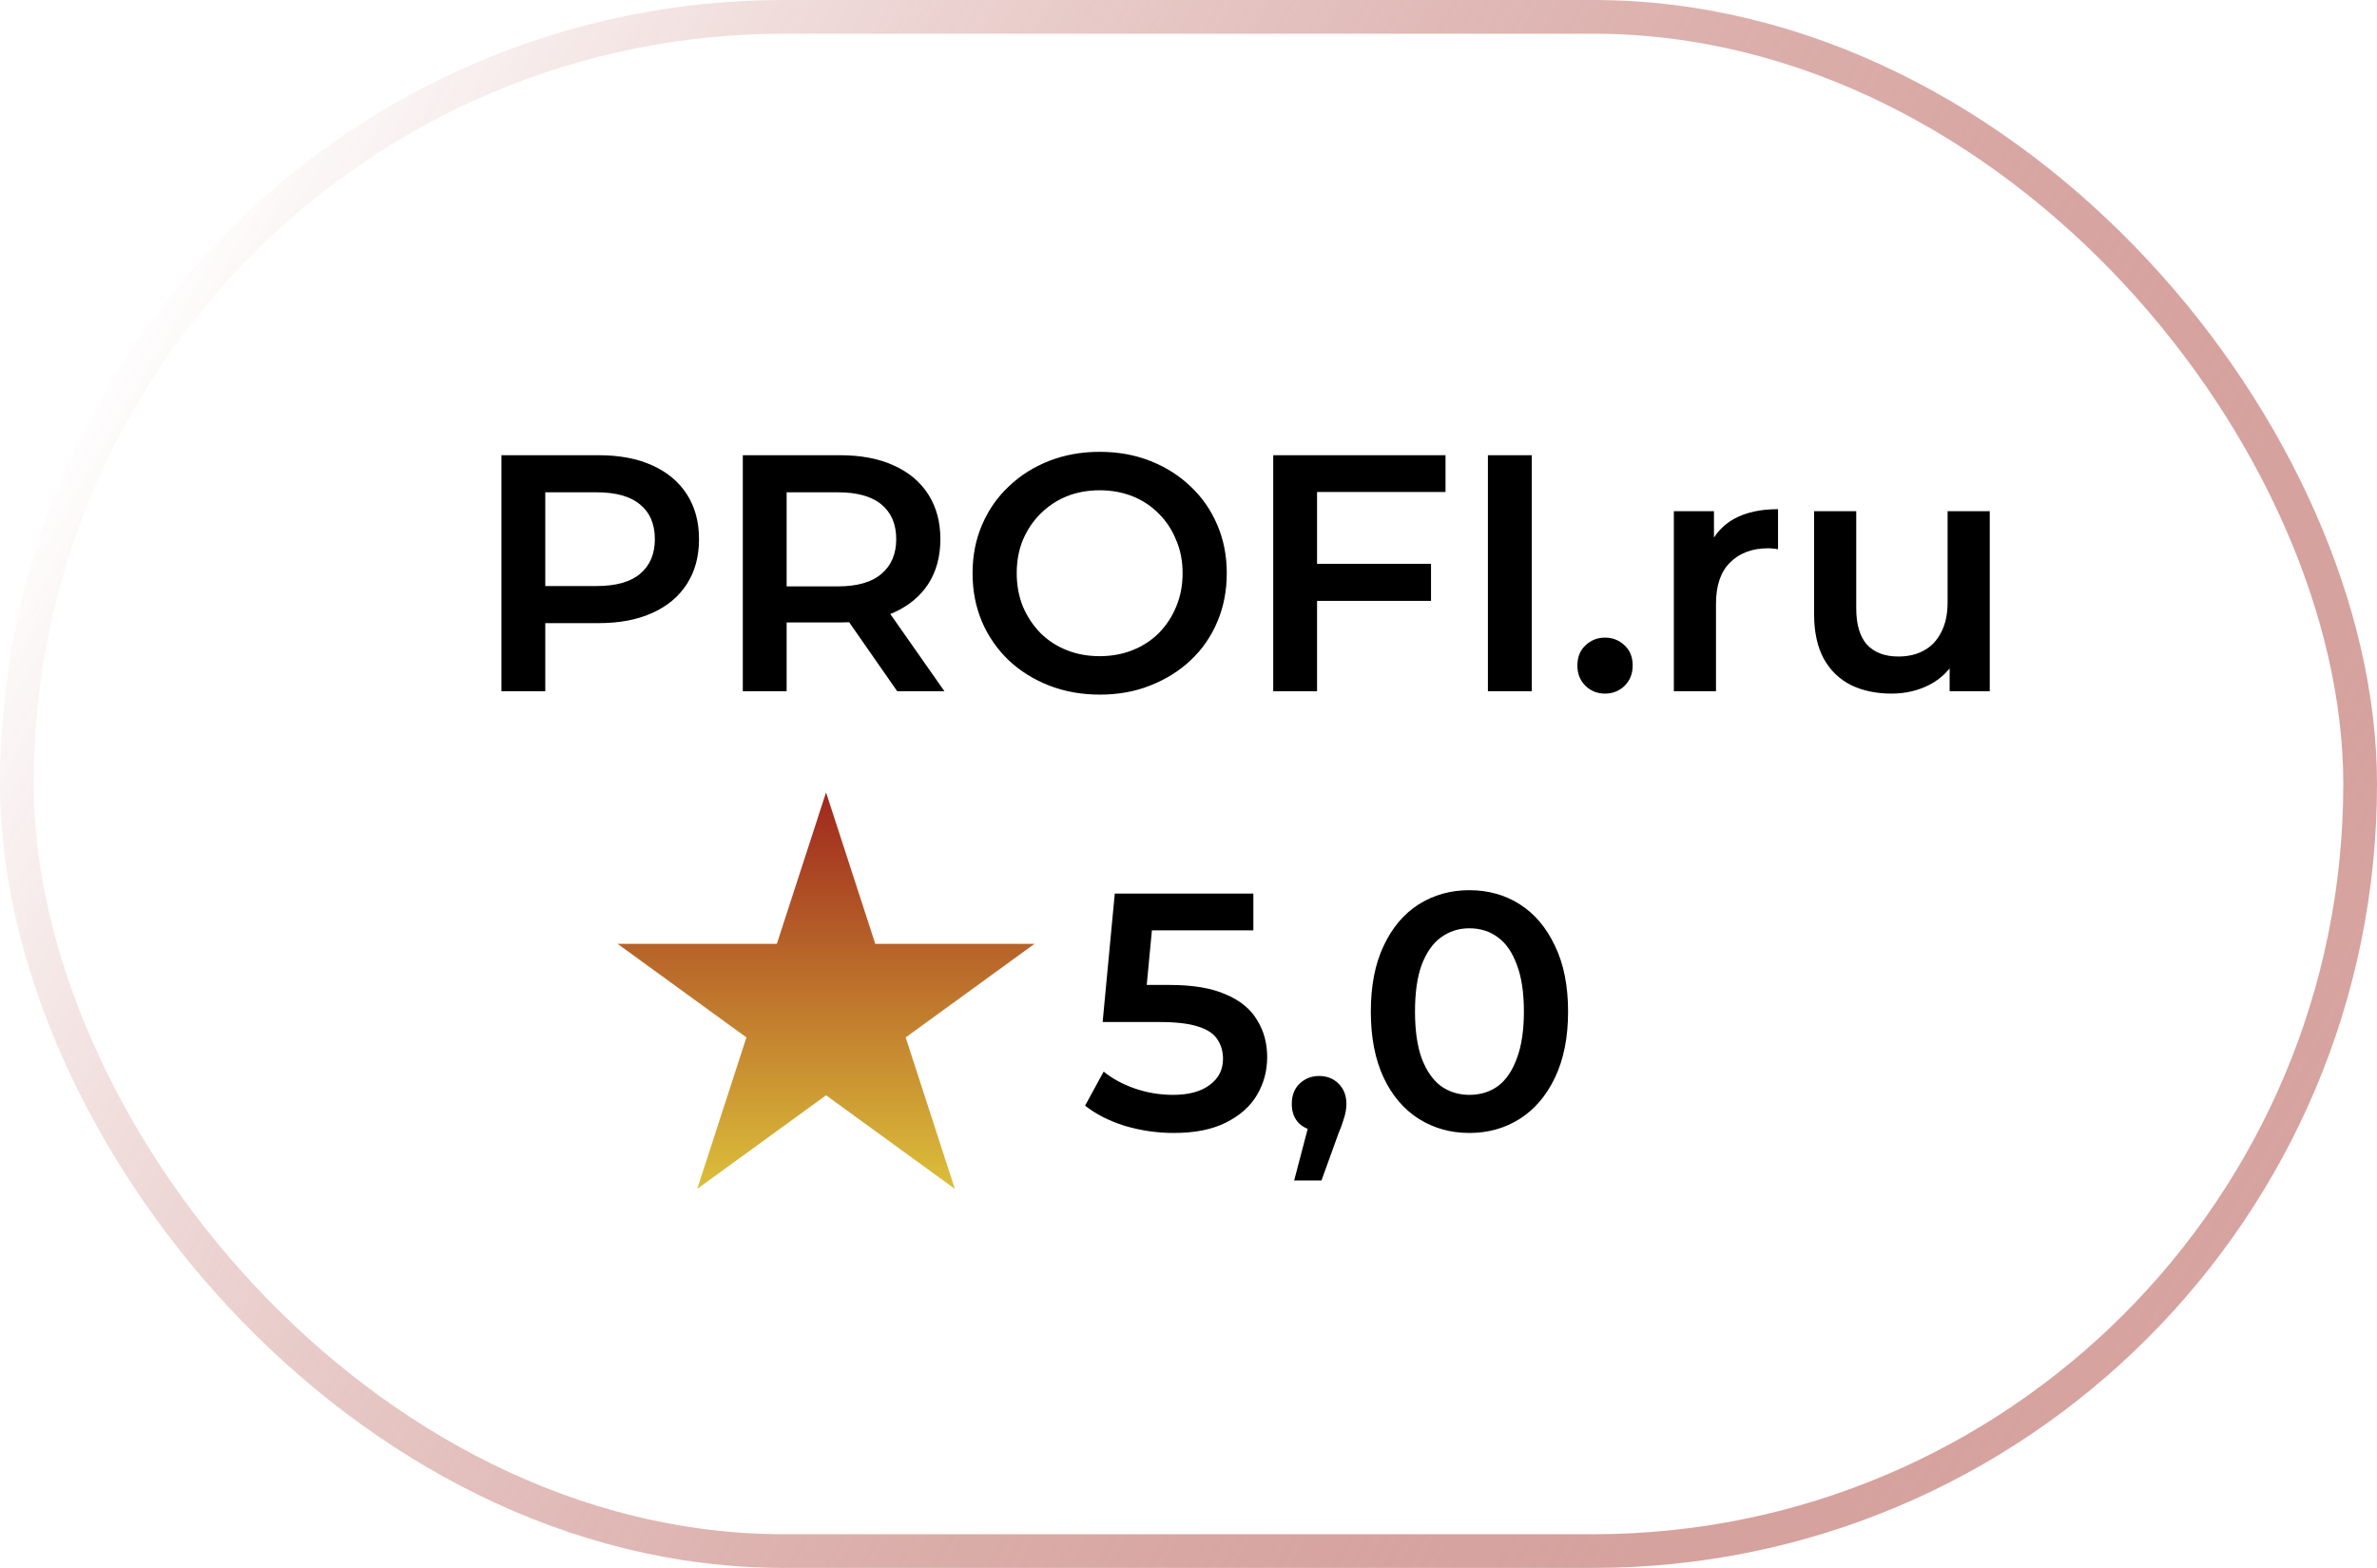 <?xml version="1.0" encoding="UTF-8"?> <svg xmlns="http://www.w3.org/2000/svg" width="141" height="93" viewBox="0 0 141 93" fill="none"> <g filter="url(#filter0_b_457_37)"> <rect width="141" height="93" rx="46.5" fill="white" fill-opacity="0.5"></rect> <rect x="1" y="1" width="139" height="91" rx="45.5" stroke="url(#paint0_linear_457_37)" stroke-width="2"></rect> </g> <path d="M29.745 41V27H35.505C36.745 27 37.805 27.2 38.685 27.6C39.579 28 40.265 28.573 40.745 29.32C41.225 30.067 41.465 30.953 41.465 31.98C41.465 33.007 41.225 33.893 40.745 34.64C40.265 35.387 39.579 35.96 38.685 36.36C37.805 36.76 36.745 36.96 35.505 36.96H31.185L32.345 35.74V41H29.745ZM32.345 36.02L31.185 34.76H35.385C36.532 34.76 37.392 34.52 37.965 34.04C38.552 33.547 38.845 32.86 38.845 31.98C38.845 31.087 38.552 30.4 37.965 29.92C37.392 29.44 36.532 29.2 35.385 29.2H31.185L32.345 27.92V36.02ZM44.062 41V27H49.822C51.062 27 52.122 27.2 53.002 27.6C53.895 28 54.582 28.573 55.062 29.32C55.542 30.067 55.782 30.953 55.782 31.98C55.782 33.007 55.542 33.893 55.062 34.64C54.582 35.373 53.895 35.94 53.002 36.34C52.122 36.727 51.062 36.92 49.822 36.92H45.502L46.662 35.74V41H44.062ZM53.222 41L49.682 35.92H52.462L56.022 41H53.222ZM46.662 36.02L45.502 34.78H49.702C50.848 34.78 51.708 34.533 52.282 34.04C52.868 33.547 53.162 32.86 53.162 31.98C53.162 31.087 52.868 30.4 52.282 29.92C51.708 29.44 50.848 29.2 49.702 29.2H45.502L46.662 27.92V36.02ZM65.251 41.2C64.157 41.2 63.151 41.02 62.23 40.66C61.31 40.3 60.511 39.8 59.831 39.16C59.151 38.507 58.624 37.747 58.251 36.88C57.877 36 57.691 35.04 57.691 34C57.691 32.96 57.877 32.007 58.251 31.14C58.624 30.26 59.151 29.5 59.831 28.86C60.511 28.207 61.31 27.7 62.23 27.34C63.151 26.98 64.15 26.8 65.231 26.8C66.324 26.8 67.324 26.98 68.231 27.34C69.15 27.7 69.951 28.207 70.63 28.86C71.311 29.5 71.837 30.26 72.21 31.14C72.584 32.007 72.77 32.96 72.77 34C72.77 35.04 72.584 36 72.21 36.88C71.837 37.76 71.311 38.52 70.63 39.16C69.951 39.8 69.15 40.3 68.231 40.66C67.324 41.02 66.331 41.2 65.251 41.2ZM65.231 38.92C65.937 38.92 66.591 38.8 67.191 38.56C67.79 38.32 68.311 37.98 68.751 37.54C69.191 37.087 69.531 36.567 69.77 35.98C70.024 35.38 70.15 34.72 70.15 34C70.15 33.28 70.024 32.627 69.77 32.04C69.531 31.44 69.191 30.92 68.751 30.48C68.311 30.027 67.79 29.68 67.191 29.44C66.591 29.2 65.937 29.08 65.231 29.08C64.524 29.08 63.87 29.2 63.27 29.44C62.684 29.68 62.164 30.027 61.711 30.48C61.27 30.92 60.924 31.44 60.67 32.04C60.431 32.627 60.31 33.28 60.31 34C60.31 34.707 60.431 35.36 60.67 35.96C60.924 36.56 61.27 37.087 61.711 37.54C62.151 37.98 62.67 38.32 63.27 38.56C63.87 38.8 64.524 38.92 65.231 38.92ZM77.906 33.44H84.886V35.64H77.906V33.44ZM78.126 41H75.526V27H85.746V29.18H78.126V41ZM88.261 41V27H90.861V41H88.261ZM95.208 41.14C94.754 41.14 94.368 40.987 94.048 40.68C93.728 40.36 93.568 39.96 93.568 39.48C93.568 38.973 93.728 38.573 94.048 38.28C94.368 37.973 94.754 37.82 95.208 37.82C95.661 37.82 96.048 37.973 96.368 38.28C96.688 38.573 96.848 38.973 96.848 39.48C96.848 39.96 96.688 40.36 96.368 40.68C96.048 40.987 95.661 41.14 95.208 41.14ZM99.29 41V30.32H101.67V33.26L101.39 32.4C101.71 31.68 102.21 31.133 102.89 30.76C103.584 30.387 104.444 30.2 105.47 30.2V32.58C105.364 32.553 105.264 32.54 105.17 32.54C105.077 32.527 104.984 32.52 104.89 32.52C103.944 32.52 103.19 32.8 102.63 33.36C102.07 33.907 101.79 34.727 101.79 35.82V41H99.29ZM112.209 41.14C111.302 41.14 110.502 40.973 109.809 40.64C109.115 40.293 108.575 39.773 108.189 39.08C107.802 38.373 107.609 37.487 107.609 36.42V30.32H110.109V36.08C110.109 37.04 110.322 37.76 110.749 38.24C111.189 38.707 111.809 38.94 112.609 38.94C113.195 38.94 113.702 38.82 114.129 38.58C114.569 38.34 114.909 37.98 115.149 37.5C115.402 37.02 115.529 36.427 115.529 35.72V30.32H118.029V41H115.649V38.12L116.069 39C115.709 39.693 115.182 40.227 114.489 40.6C113.795 40.96 113.035 41.14 112.209 41.14Z" fill="black"></path> <path d="M69.627 67.2C68.641 67.2 67.674 67.06 66.727 66.78C65.794 66.487 65.007 66.087 64.367 65.58L65.467 63.56C65.974 63.973 66.587 64.307 67.307 64.56C68.041 64.813 68.801 64.94 69.587 64.94C70.507 64.94 71.227 64.747 71.747 64.36C72.281 63.973 72.547 63.453 72.547 62.8C72.547 62.36 72.434 61.973 72.207 61.64C71.994 61.307 71.607 61.053 71.047 60.88C70.501 60.707 69.747 60.62 68.787 60.62H65.407L66.127 53H74.347V55.18H67.087L68.447 53.94L67.907 59.64L66.547 58.42H69.367C70.754 58.42 71.867 58.607 72.707 58.98C73.561 59.34 74.181 59.847 74.567 60.5C74.967 61.14 75.167 61.873 75.167 62.7C75.167 63.513 74.967 64.26 74.567 64.94C74.167 65.62 73.554 66.167 72.727 66.58C71.914 66.993 70.881 67.2 69.627 67.2ZM76.767 70.02L77.927 65.6L78.267 67.08C77.8 67.08 77.407 66.94 77.087 66.66C76.78 66.367 76.627 65.973 76.627 65.48C76.627 64.973 76.78 64.573 77.087 64.28C77.407 63.973 77.794 63.82 78.247 63.82C78.714 63.82 79.1 63.973 79.407 64.28C79.714 64.587 79.867 64.987 79.867 65.48C79.867 65.613 79.854 65.76 79.827 65.92C79.8 66.067 79.754 66.24 79.687 66.44C79.634 66.64 79.54 66.893 79.407 67.2L78.387 70.02H76.767ZM87.156 67.2C86.049 67.2 85.049 66.92 84.156 66.36C83.275 65.8 82.582 64.987 82.076 63.92C81.569 62.84 81.316 61.533 81.316 60C81.316 58.467 81.569 57.167 82.076 56.1C82.582 55.02 83.275 54.2 84.156 53.64C85.049 53.08 86.049 52.8 87.156 52.8C88.275 52.8 89.275 53.08 90.156 53.64C91.035 54.2 91.729 55.02 92.236 56.1C92.755 57.167 93.016 58.467 93.016 60C93.016 61.533 92.755 62.84 92.236 63.92C91.729 64.987 91.035 65.8 90.156 66.36C89.275 66.92 88.275 67.2 87.156 67.2ZM87.156 64.94C87.809 64.94 88.376 64.767 88.856 64.42C89.335 64.06 89.709 63.513 89.975 62.78C90.255 62.047 90.395 61.12 90.395 60C90.395 58.867 90.255 57.94 89.975 57.22C89.709 56.487 89.335 55.947 88.856 55.6C88.376 55.24 87.809 55.06 87.156 55.06C86.529 55.06 85.969 55.24 85.475 55.6C84.996 55.947 84.615 56.487 84.335 57.22C84.069 57.94 83.936 58.867 83.936 60C83.936 61.12 84.069 62.047 84.335 62.78C84.615 63.513 84.996 64.06 85.475 64.42C85.969 64.767 86.529 64.94 87.156 64.94Z" fill="black"></path> <path d="M49 50.236L50.968 56.292L51.192 56.983H51.919H58.286L53.135 60.725L52.547 61.153L52.772 61.843L54.739 67.899L49.588 64.156L49 63.73L48.412 64.156L43.261 67.899L45.228 61.843L45.453 61.153L44.865 60.725L39.714 56.983H46.081H46.808L47.032 56.292L49 50.236Z" fill="url(#paint1_linear_457_37)" stroke="url(#paint2_linear_457_37)" stroke-width="2"></path> <defs> <filter id="filter0_b_457_37" x="-20" y="-20" width="181" height="133" filterUnits="userSpaceOnUse" color-interpolation-filters="sRGB"> <feFlood flood-opacity="0" result="BackgroundImageFix"></feFlood> <feGaussianBlur in="BackgroundImageFix" stdDeviation="10"></feGaussianBlur> <feComposite in2="SourceAlpha" operator="in" result="effect1_backgroundBlur_457_37"></feComposite> <feBlend mode="normal" in="SourceGraphic" in2="effect1_backgroundBlur_457_37" result="shape"></feBlend> </filter> <linearGradient id="paint0_linear_457_37" x1="11" y1="12.5" x2="130.5" y2="81.5" gradientUnits="userSpaceOnUse"> <stop stop-color="white"></stop> <stop offset="1" stop-color="#9F271E" stop-opacity="0.42"></stop> </linearGradient> <linearGradient id="paint1_linear_457_37" x1="49" y1="47" x2="49" y2="73" gradientUnits="userSpaceOnUse"> <stop stop-color="#9F271E"></stop> <stop offset="1" stop-color="#E2CF3D"></stop> </linearGradient> <linearGradient id="paint2_linear_457_37" x1="49" y1="47" x2="49" y2="73" gradientUnits="userSpaceOnUse"> <stop stop-color="#9F271E"></stop> <stop offset="1" stop-color="#E2CF3D"></stop> </linearGradient> </defs> </svg> 